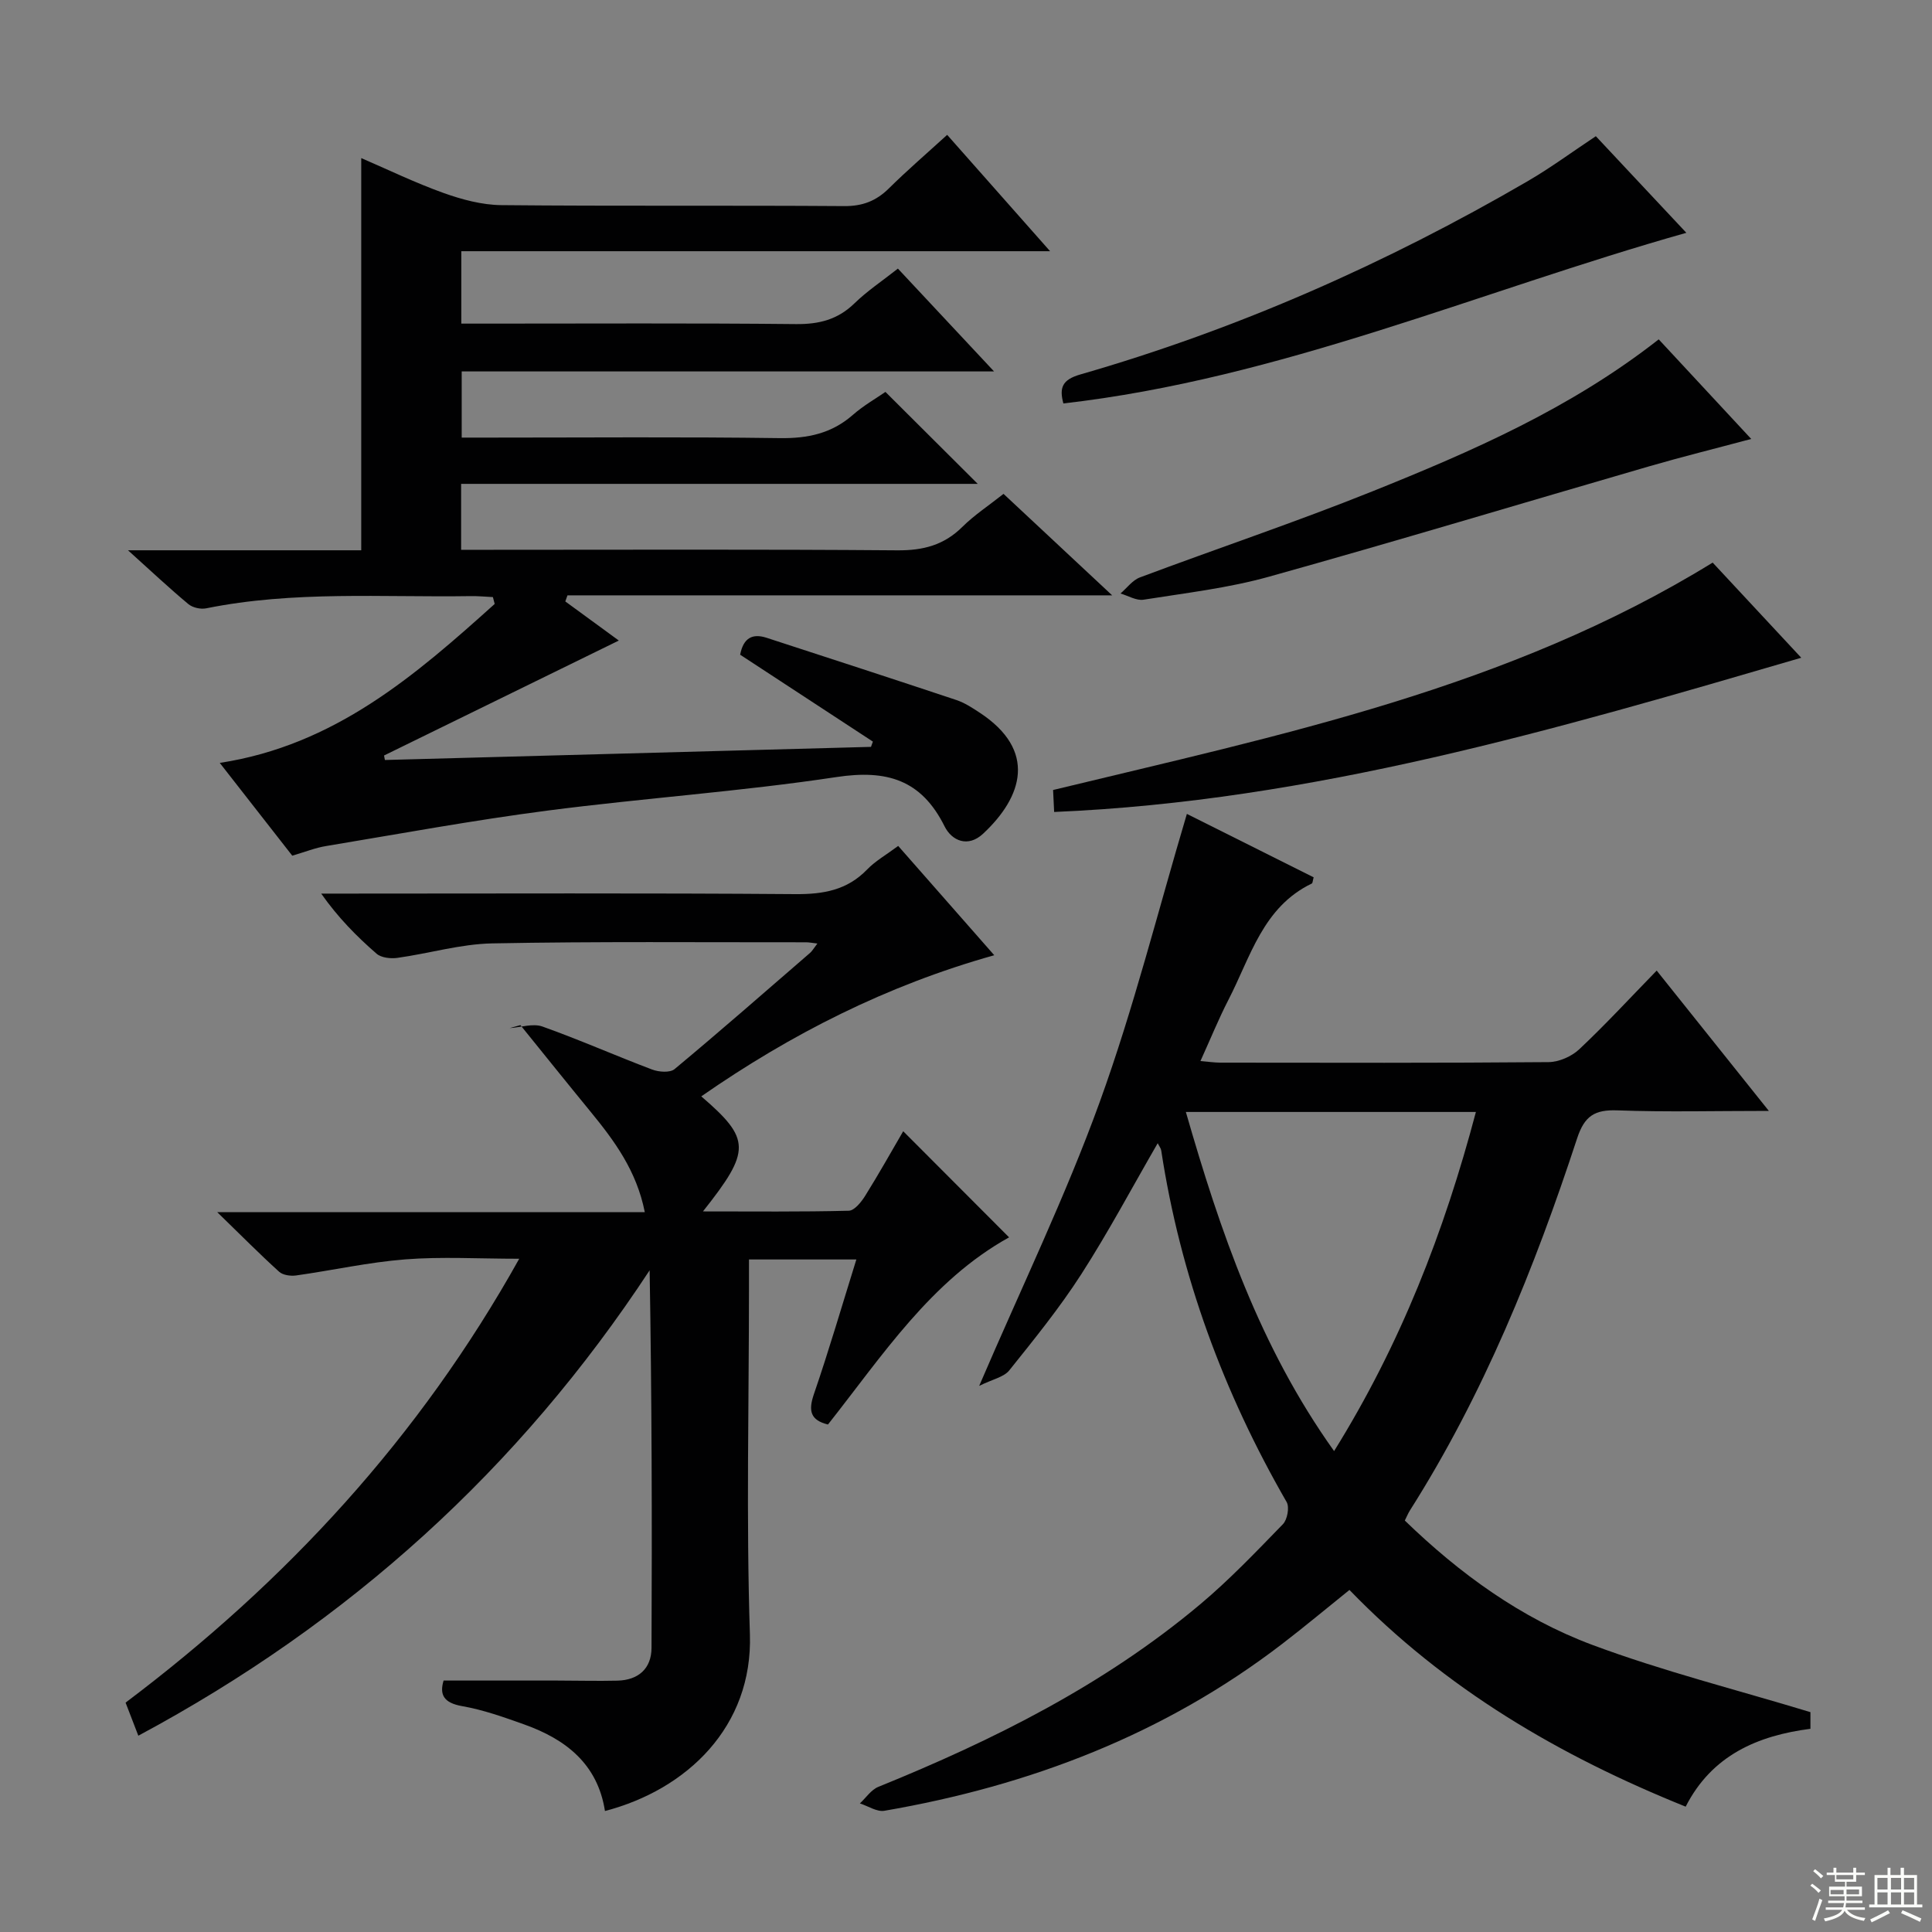 <svg enable-background="new 0 0 400 400" viewBox="0 0 400 400" xmlns="http://www.w3.org/2000/svg"><rect x="0" y="0" width="400" height="400" fill="#808080" stroke="none"/><g fill="#010102"><path d="m60.51 177.16c-4.98-6.38-9.78-12.51-15.01-19.21 23.76-3.64 40.45-18.09 56.92-32.91-.12-.47-.25-.94-.37-1.42-1.54-.07-3.08-.23-4.62-.2-18.27.28-36.62-1.14-54.75 2.53-1.14.23-2.79-.14-3.67-.87-3.92-3.26-7.64-6.76-12.51-11.15h48.29c0-27.34 0-54.06 0-81.2 5.5 2.37 11.15 5.11 17.03 7.22 3.81 1.36 7.96 2.48 11.96 2.52 23.66.23 47.32.03 70.99.2 3.81.03 6.63-1.06 9.27-3.67 3.76-3.72 7.77-7.17 12.06-11.08 7.1 8.02 13.86 15.67 21.31 24.09-41.17 0-81.38 0-121.9 0v14.99h5.28c21.33 0 42.66-.12 63.99.1 4.78.05 8.66-.92 12.13-4.3 2.61-2.54 5.69-4.59 8.99-7.19 6.46 6.9 12.85 13.74 19.91 21.29-37.3 0-73.56 0-110.22 0v13.7h5.85c20 0 40-.17 59.99.11 5.79.08 10.74-.95 15.14-4.81 2.23-1.95 4.86-3.45 6.75-4.76 6.48 6.46 12.75 12.7 19.11 19.04-35.29 0-70.98 0-106.96 0v13.65h5.84c28.16 0 56.32-.12 84.48.11 5.33.04 9.64-1.07 13.45-4.85 2.46-2.44 5.42-4.38 8.53-6.84 7.21 6.73 14.32 13.37 22.49 21.01-38.48 0-75.63 0-112.77 0-.15.42-.3.84-.45 1.26 4 2.93 8.01 5.86 11.08 8.1-16.05 7.86-32.33 15.83-48.61 23.8l.18.93c33.55-.91 67.09-1.82 100.64-2.72.13-.36.26-.73.39-1.09-9.19-6.02-18.39-12.04-27.48-17.99.67-3.5 2.56-4.45 5.49-3.5 13.1 4.27 26.2 8.52 39.27 12.88 1.7.57 3.28 1.6 4.8 2.6 11.95 7.83 8.96 17.42.73 25.09-3.11 2.9-6.46 1.49-7.97-1.54-4.81-9.66-11.96-11.77-22.37-10.2-19.86 3-39.95 4.36-59.88 6.95-15.3 1.99-30.49 4.79-45.71 7.32-2.26.35-4.44 1.24-7.09 2.01z"/><path d="m28.64 359.36c-1.01-2.62-1.77-4.6-2.64-6.85 33.21-25.01 60.79-54.79 81.5-91.9-8.44 0-16.06-.46-23.59.13-7.57.59-15.06 2.27-22.6 3.33-1.14.16-2.74-.06-3.52-.77-4.03-3.65-7.87-7.53-12.81-12.33h88.52c-1.7-8.58-6.3-14.79-11.25-20.83-4.87-5.94-9.67-11.93-14.5-17.9-.74.21-1.49.42-2.23.62 2.27-.15 4.81-1.03 6.78-.33 7.65 2.72 15.1 6.03 22.7 8.9 1.39.53 3.72.71 4.67-.09 9.47-7.88 18.74-16 28.05-24.06.44-.38.74-.93 1.51-1.93-1.17-.14-1.76-.26-2.35-.26-21.67.02-43.34-.19-64.99.23-6.56.13-13.07 2.09-19.63 3-1.39.19-3.33-.02-4.3-.87-4.12-3.58-7.97-7.48-11.46-12.44h5.16c31 0 62-.13 93 .11 5.8.04 10.73-.81 14.88-5.11 1.71-1.77 3.95-3.03 6.42-4.87 6.48 7.37 12.92 14.69 19.89 22.63-22.28 6.25-42.08 16.31-60.66 29.22 10.28 8.85 10.33 11.23.35 23.82 10.41 0 20.31.11 30.19-.14 1.17-.03 2.59-1.8 3.39-3.08 2.81-4.5 5.41-9.14 7.88-13.38 7.38 7.4 14.63 14.66 21.92 21.97-16.17 8.96-26.21 24.47-37.5 38.75-3.65-.9-4.09-2.84-2.91-6.29 3.11-9.05 5.79-18.25 8.79-27.88-7.65 0-14.68 0-22.23 0v5.62c0 24-.59 48.02.19 71.99.61 19.07-12.98 32.14-30.01 36.58-1.51-9.72-8.1-14.85-16.71-17.92-4.21-1.5-8.48-3.03-12.85-3.79-3.86-.68-4.72-2.4-3.85-5.3 7.96 0 15.72-.01 23.48 0 4.17 0 8.33.12 12.5.02 4.34-.1 7.05-2.49 7.07-6.77.12-25.95.06-51.91-.39-78.19-26.99 41.08-62.18 72.94-105.86 96.36z"/><path d="m366.22 230c-11.2 0-21.29.26-31.36-.11-4.68-.17-6.81 1.13-8.34 5.81-8.82 26.89-19.39 53.03-34.63 77.05-.34.54-.58 1.14-1.04 2.06 11.39 11.03 24.09 20.25 38.83 25.75 14.53 5.42 29.67 9.22 45.15 13.92v3.45c-10.89 1.4-20.41 5.46-25.83 16.12-26.16-10.54-49.79-24.38-69.61-44.87-4.67 3.75-9.21 7.55-13.9 11.15-24.42 18.75-52.28 29.39-82.38 34.57-1.56.27-3.38-.98-5.08-1.52 1.26-1.17 2.33-2.83 3.82-3.43 23.84-9.67 46.71-21.09 66.56-37.73 6.1-5.11 11.64-10.93 17.2-16.65.92-.94 1.39-3.51.78-4.58-13.08-22.7-22.01-46.85-25.97-72.79-.07-.47-.42-.89-.73-1.51-5.29 9.14-10.18 18.35-15.8 27.09-4.48 6.97-9.74 13.46-14.93 19.94-1.12 1.4-3.44 1.83-6.23 3.21 8.84-20.59 17.9-39.29 24.94-58.73 7.05-19.44 12.08-39.62 18.06-59.69 8 4 17.16 8.59 26.25 13.13-.21.73-.2 1.19-.38 1.28-10.14 4.88-12.69 15.22-17.26 24.07-2.04 3.96-3.72 8.11-5.8 12.69 1.66.14 2.87.32 4.09.33 22.66.02 45.32.09 67.98-.11 2.17-.02 4.8-1.18 6.39-2.69 5.42-5.1 10.48-10.59 16-16.26 7.87 9.85 15.18 18.99 23.22 29.05zm-60.65.22c-20.24 0-39.84 0-60.05 0 7.14 24.81 15.32 48.68 30.69 70.21 13.76-22.13 22.78-45.34 29.36-70.21z"/><path d="m354.59 116.48c5.78 6.21 11.99 12.88 18.34 19.7-50.77 14.83-101.22 29.68-154.68 31.93-.07-1.5-.15-3.07-.22-4.55 46.97-11.38 94.2-21 136.56-47.08z"/><path d="m220.16 83.53c-.86-3.21-.29-4.91 3.5-6 32.57-9.37 63.35-22.99 92.63-40.02 4.73-2.75 9.15-6.02 14.11-9.31 6.15 6.56 12.35 13.18 18.74 20-43.05 12.15-84.07 30.19-128.98 35.33z"/><path d="m343.42 70.26c6.45 6.95 12.63 13.6 19.15 20.62-7.51 2.01-14.38 3.71-21.17 5.68-26.24 7.61-52.4 15.51-78.71 22.85-8.43 2.35-17.24 3.37-25.92 4.75-1.49.24-3.19-.82-4.79-1.28 1.33-1.13 2.48-2.75 4.02-3.33 16.01-6 32.24-11.44 48.11-17.81 20.64-8.29 41.06-17.18 59.31-31.48z"/></g><path d="m374.8 390.4.4-.4c.7.5 1.3 1 1.8 1.4l-.5.5c-.5-.6-1.1-1.1-1.7-1.5zm1 7.3-.6-.3c.5-1.4 1.1-2.8 1.5-4.3.2.1.4.2.6.3-.5 1.3-1 2.8-1.5 4.3zm-.4-10.3.4-.4c.4.3 1 .8 1.7 1.4l-.5.5c-.4-.5-1-1-1.6-1.5zm2.5.3h1.7v-1h.6v1h3.5v-1h.6v1h1.8v.5h-1.8v1.4h-2v1h3.2v2h-3.2v.9h3.3v.5h-3.4c0 .3-.1.6-.1.9h4v.5h-3.7c.7.9 1.9 1.5 3.8 1.7-.1.2-.2.4-.3.6-2.1-.4-3.5-1.1-4-2.1-.4 1-1.8 1.7-4 2.2-.1-.2-.2-.4-.3-.6 2.1-.4 3.4-1 3.8-1.8h-3.4v-.5h3.6c.1-.3.1-.6.2-.9h-3.3v-.5h3.4c0-.3 0-.6 0-.9h-3.2v-2h3.3v-1h-2.1v-1.4h-1.7v-.5zm1.1 3.5v1h2.7c0-.3 0-.4 0-.4 0-.1 0-.2 0-.2 0-.1 0-.2 0-.3h-2.7zm1.2-3v.9h3.5v-.9zm4.7 3h-2.6v.6.4h2.6z" fill="#fbfcfa"/><path d="m393.6 386.7h.6v1.5h2.7v6.1h1.1v.6h-11v-.6h1.1v-6.1h2.7v-1.5h.6v1.5h2.1v-1.5zm-2.7 8.8.4.6c-1.2.6-2.5 1.3-3.8 1.9-.1-.2-.2-.4-.3-.6 1.2-.6 2.5-1.2 3.7-1.9zm-2.2-6.7v2.4h2.1v-2.4zm0 3v2.5h2.1v-2.5zm2.8-3v2.4h2.1v-2.4zm0 3v2.5h2.1v-2.5zm6 6.1c-1.4-.7-2.7-1.3-3.9-1.8l.3-.6c1.5.6 2.7 1.2 3.9 1.7zm-1.2-9.1h-2.1v2.4h2.1zm-2.1 3v2.5h2.1v-2.5z" fill="#fbfcfa"/></svg>